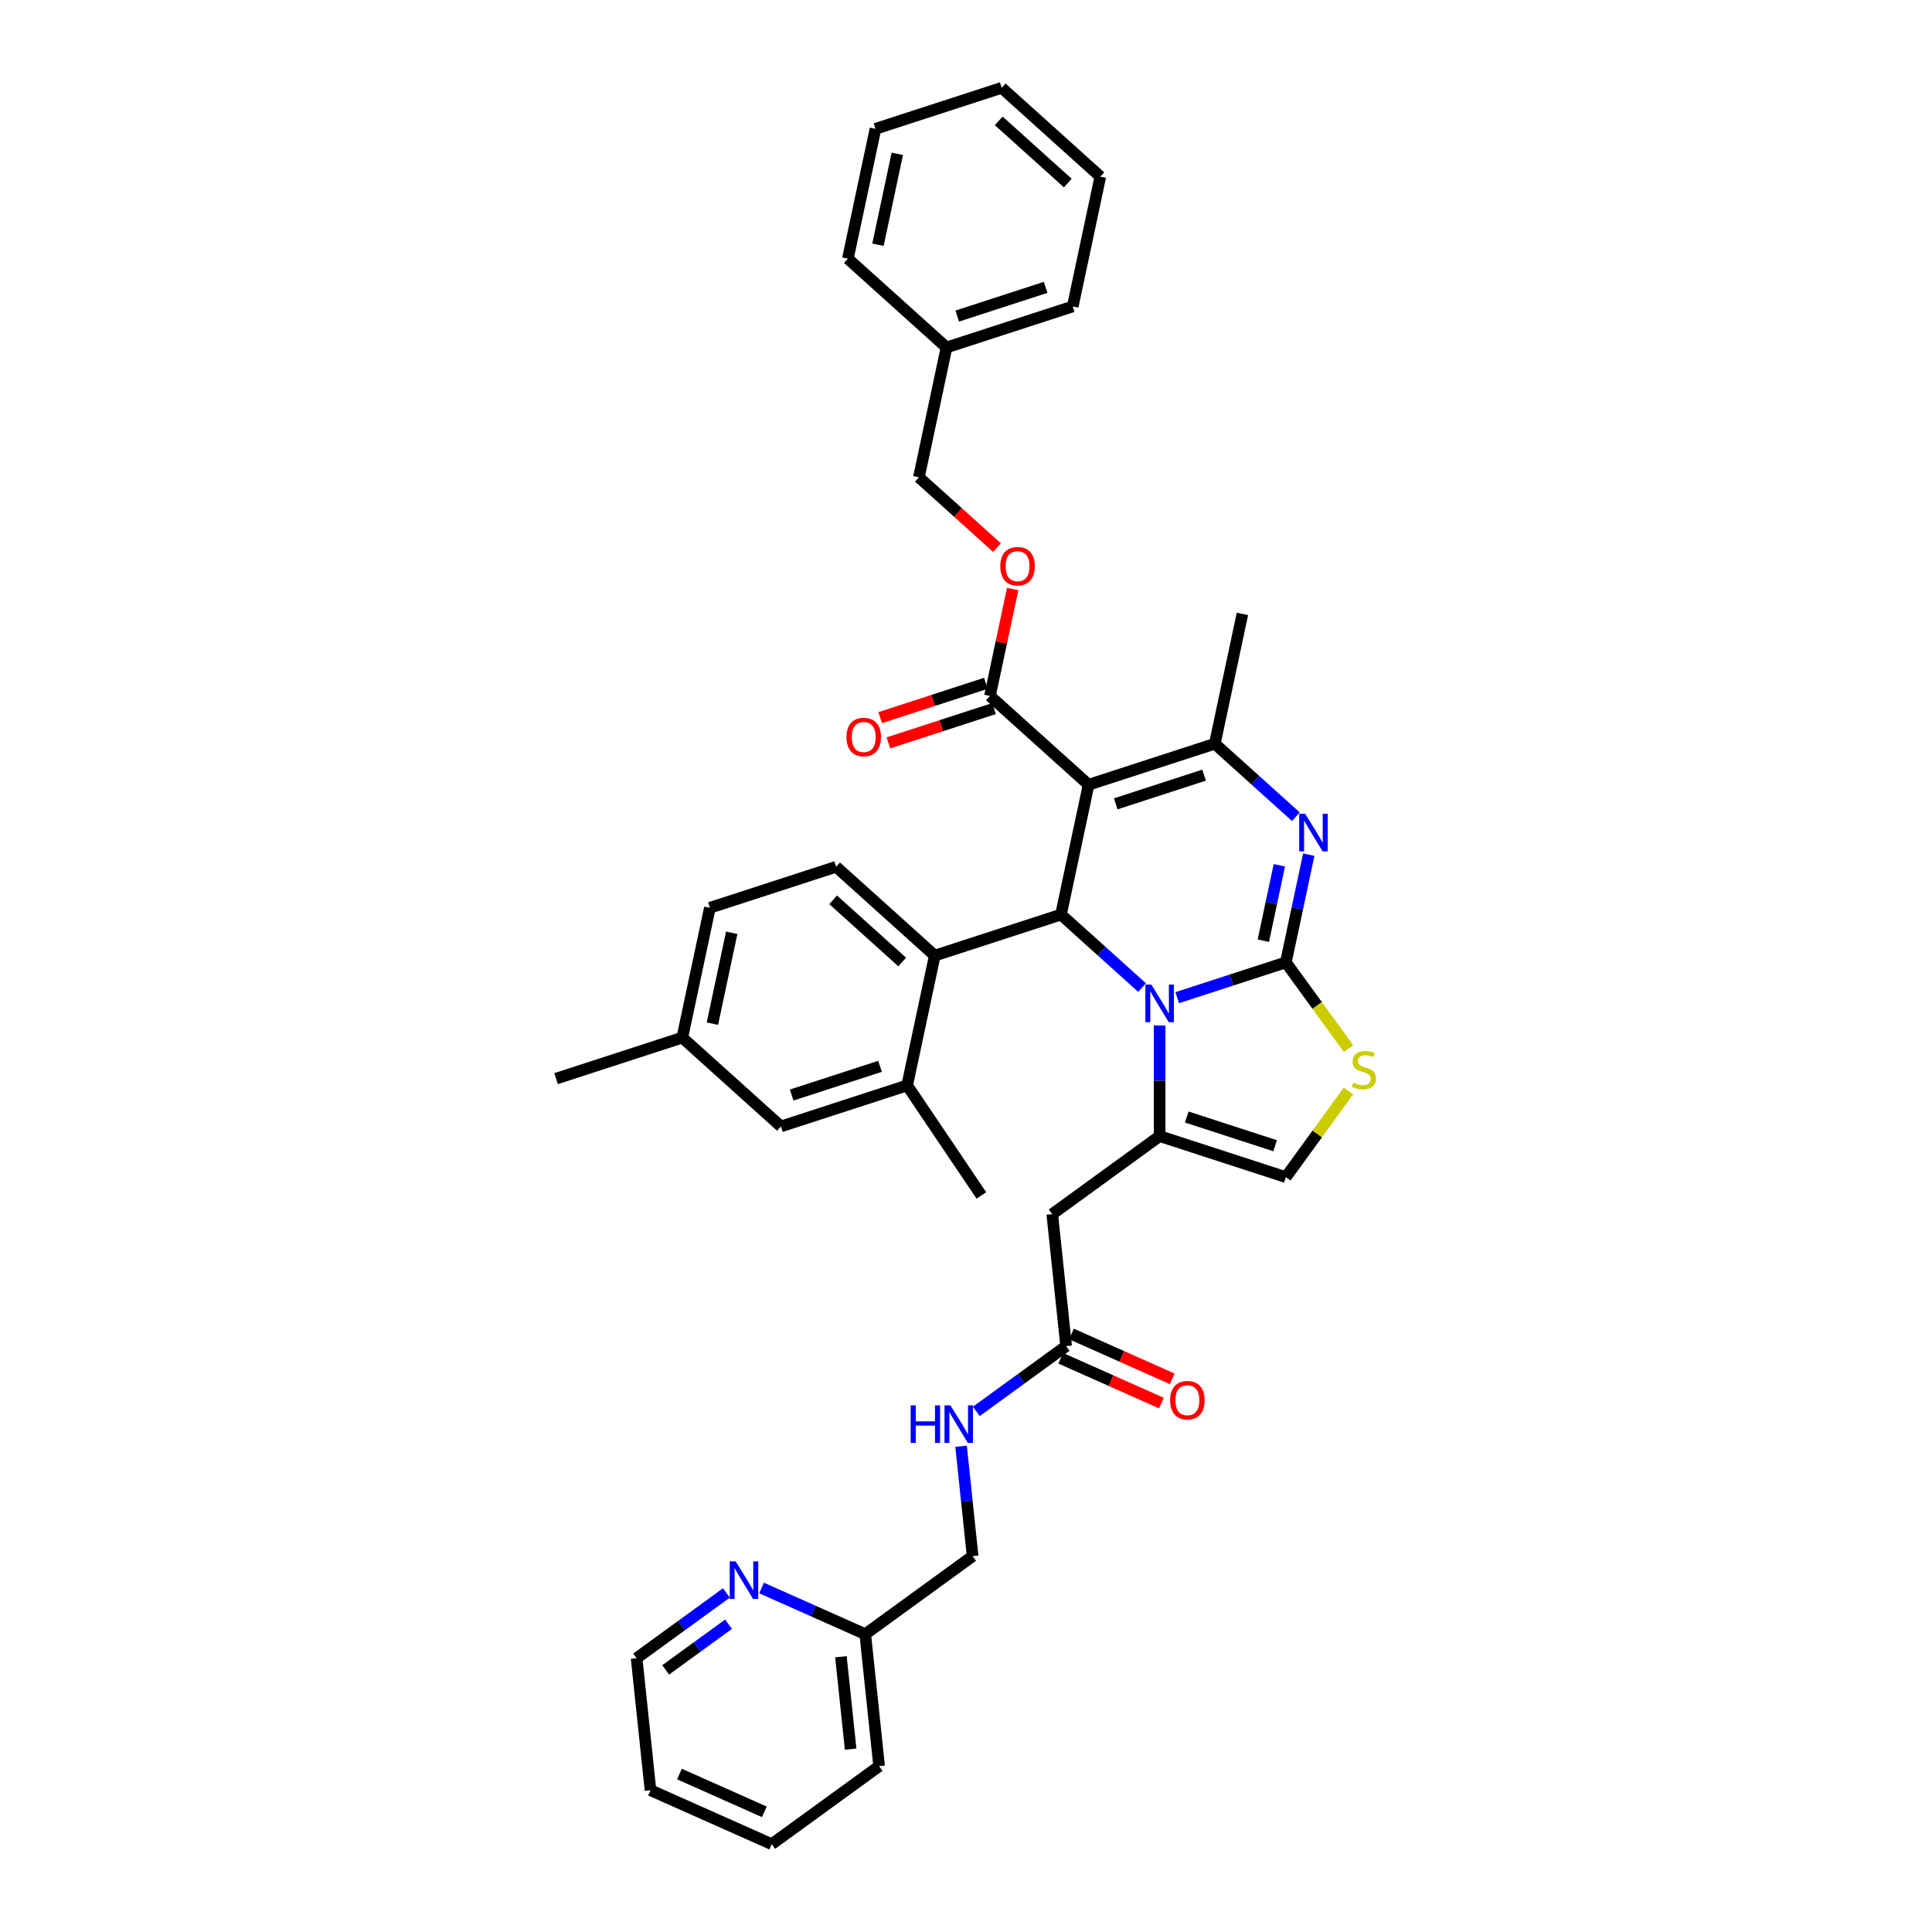 <?xml version='1.0' encoding='iso-8859-1'?>
<svg version='1.1' baseProfile='full'
              xmlns='http://www.w3.org/2000/svg'
                      xmlns:rdkit='http://www.rdkit.org/xml'
                      xmlns:xlink='http://www.w3.org/1999/xlink'
                  xml:space='preserve'
width='1000px' height='1000px' viewBox='0 0 1000 1000'>
<!-- END OF HEADER -->
<rect style='opacity:1.0;fill:#FFFFFF;stroke:none' width='1000' height='1000' x='0' y='0'> </rect>
<path class='bond-0' d='M 399.45,954.545 L 336.69,926.603' style='fill:none;fill-rule:evenodd;stroke:#000000;stroke-width:6px;stroke-linecap:butt;stroke-linejoin:miter;stroke-opacity:1' />
<path class='bond-0' d='M 395.624,937.802 L 351.692,918.242' style='fill:none;fill-rule:evenodd;stroke:#000000;stroke-width:6px;stroke-linecap:butt;stroke-linejoin:miter;stroke-opacity:1' />
<path class='bond-1' d='M 399.45,954.545 L 455.029,914.165' style='fill:none;fill-rule:evenodd;stroke:#000000;stroke-width:6px;stroke-linecap:butt;stroke-linejoin:miter;stroke-opacity:1' />
<path class='bond-2' d='M 551.825,696.757 L 528.584,713.643' style='fill:none;fill-rule:evenodd;stroke:#000000;stroke-width:6px;stroke-linecap:butt;stroke-linejoin:miter;stroke-opacity:1' />
<path class='bond-2' d='M 528.584,713.643 L 505.342,730.529' style='fill:none;fill-rule:evenodd;stroke:#0000FF;stroke-width:6px;stroke-linecap:butt;stroke-linejoin:miter;stroke-opacity:1' />
<path class='bond-3' d='M 549.031,703.033 L 575.087,714.634' style='fill:none;fill-rule:evenodd;stroke:#000000;stroke-width:6px;stroke-linecap:butt;stroke-linejoin:miter;stroke-opacity:1' />
<path class='bond-3' d='M 575.087,714.634 L 601.143,726.235' style='fill:none;fill-rule:evenodd;stroke:#FF0000;stroke-width:6px;stroke-linecap:butt;stroke-linejoin:miter;stroke-opacity:1' />
<path class='bond-3' d='M 554.62,690.481 L 580.676,702.082' style='fill:none;fill-rule:evenodd;stroke:#000000;stroke-width:6px;stroke-linecap:butt;stroke-linejoin:miter;stroke-opacity:1' />
<path class='bond-3' d='M 580.676,702.082 L 606.731,713.683' style='fill:none;fill-rule:evenodd;stroke:#FF0000;stroke-width:6px;stroke-linecap:butt;stroke-linejoin:miter;stroke-opacity:1' />
<path class='bond-4' d='M 551.825,696.757 L 544.644,628.434' style='fill:none;fill-rule:evenodd;stroke:#000000;stroke-width:6px;stroke-linecap:butt;stroke-linejoin:miter;stroke-opacity:1' />
<path class='bond-5' d='M 497.449,748.583 L 500.438,777.022' style='fill:none;fill-rule:evenodd;stroke:#0000FF;stroke-width:6px;stroke-linecap:butt;stroke-linejoin:miter;stroke-opacity:1' />
<path class='bond-5' d='M 500.438,777.022 L 503.427,805.461' style='fill:none;fill-rule:evenodd;stroke:#000000;stroke-width:6px;stroke-linecap:butt;stroke-linejoin:miter;stroke-opacity:1' />
<path class='bond-6' d='M 336.69,926.603 L 329.509,858.28' style='fill:none;fill-rule:evenodd;stroke:#000000;stroke-width:6px;stroke-linecap:butt;stroke-linejoin:miter;stroke-opacity:1' />
<path class='bond-7' d='M 677.411,442.371 L 671.486,470.248' style='fill:none;fill-rule:evenodd;stroke:#0000FF;stroke-width:6px;stroke-linecap:butt;stroke-linejoin:miter;stroke-opacity:1' />
<path class='bond-7' d='M 671.486,470.248 L 665.561,498.124' style='fill:none;fill-rule:evenodd;stroke:#000000;stroke-width:6px;stroke-linecap:butt;stroke-linejoin:miter;stroke-opacity:1' />
<path class='bond-7' d='M 662.194,447.877 L 658.046,467.391' style='fill:none;fill-rule:evenodd;stroke:#0000FF;stroke-width:6px;stroke-linecap:butt;stroke-linejoin:miter;stroke-opacity:1' />
<path class='bond-7' d='M 658.046,467.391 L 653.899,486.904' style='fill:none;fill-rule:evenodd;stroke:#000000;stroke-width:6px;stroke-linecap:butt;stroke-linejoin:miter;stroke-opacity:1' />
<path class='bond-8' d='M 670.748,422.736 L 649.769,403.846' style='fill:none;fill-rule:evenodd;stroke:#0000FF;stroke-width:6px;stroke-linecap:butt;stroke-linejoin:miter;stroke-opacity:1' />
<path class='bond-8' d='M 649.769,403.846 L 628.79,384.957' style='fill:none;fill-rule:evenodd;stroke:#000000;stroke-width:6px;stroke-linecap:butt;stroke-linejoin:miter;stroke-opacity:1' />
<path class='bond-9' d='M 549.17,473.384 L 570.149,492.274' style='fill:none;fill-rule:evenodd;stroke:#000000;stroke-width:6px;stroke-linecap:butt;stroke-linejoin:miter;stroke-opacity:1' />
<path class='bond-9' d='M 570.149,492.274 L 591.128,511.164' style='fill:none;fill-rule:evenodd;stroke:#0000FF;stroke-width:6px;stroke-linecap:butt;stroke-linejoin:miter;stroke-opacity:1' />
<path class='bond-10' d='M 549.17,473.384 L 563.453,406.186' style='fill:none;fill-rule:evenodd;stroke:#000000;stroke-width:6px;stroke-linecap:butt;stroke-linejoin:miter;stroke-opacity:1' />
<path class='bond-11' d='M 549.17,473.384 L 483.832,494.614' style='fill:none;fill-rule:evenodd;stroke:#000000;stroke-width:6px;stroke-linecap:butt;stroke-linejoin:miter;stroke-opacity:1' />
<path class='bond-12' d='M 563.453,406.186 L 512.399,360.217' style='fill:none;fill-rule:evenodd;stroke:#000000;stroke-width:6px;stroke-linecap:butt;stroke-linejoin:miter;stroke-opacity:1' />
<path class='bond-13' d='M 563.453,406.186 L 628.79,384.957' style='fill:none;fill-rule:evenodd;stroke:#000000;stroke-width:6px;stroke-linecap:butt;stroke-linejoin:miter;stroke-opacity:1' />
<path class='bond-13' d='M 577.5,416.069 L 623.236,401.209' style='fill:none;fill-rule:evenodd;stroke:#000000;stroke-width:6px;stroke-linecap:butt;stroke-linejoin:miter;stroke-opacity:1' />
<path class='bond-14' d='M 628.79,384.957 L 643.074,317.758' style='fill:none;fill-rule:evenodd;stroke:#000000;stroke-width:6px;stroke-linecap:butt;stroke-linejoin:miter;stroke-opacity:1' />
<path class='bond-15' d='M 609.319,516.398 L 637.44,507.261' style='fill:none;fill-rule:evenodd;stroke:#0000FF;stroke-width:6px;stroke-linecap:butt;stroke-linejoin:miter;stroke-opacity:1' />
<path class='bond-15' d='M 637.44,507.261 L 665.561,498.124' style='fill:none;fill-rule:evenodd;stroke:#000000;stroke-width:6px;stroke-linecap:butt;stroke-linejoin:miter;stroke-opacity:1' />
<path class='bond-16' d='M 600.223,530.799 L 600.223,559.426' style='fill:none;fill-rule:evenodd;stroke:#0000FF;stroke-width:6px;stroke-linecap:butt;stroke-linejoin:miter;stroke-opacity:1' />
<path class='bond-16' d='M 600.223,559.426 L 600.223,588.053' style='fill:none;fill-rule:evenodd;stroke:#000000;stroke-width:6px;stroke-linecap:butt;stroke-linejoin:miter;stroke-opacity:1' />
<path class='bond-17' d='M 665.561,498.124 L 681.773,520.439' style='fill:none;fill-rule:evenodd;stroke:#000000;stroke-width:6px;stroke-linecap:butt;stroke-linejoin:miter;stroke-opacity:1' />
<path class='bond-17' d='M 681.773,520.439 L 697.986,542.754' style='fill:none;fill-rule:evenodd;stroke:#CCCC00;stroke-width:6px;stroke-linecap:butt;stroke-linejoin:miter;stroke-opacity:1' />
<path class='bond-18' d='M 697.986,564.653 L 681.773,586.968' style='fill:none;fill-rule:evenodd;stroke:#CCCC00;stroke-width:6px;stroke-linecap:butt;stroke-linejoin:miter;stroke-opacity:1' />
<path class='bond-18' d='M 681.773,586.968 L 665.561,609.282' style='fill:none;fill-rule:evenodd;stroke:#000000;stroke-width:6px;stroke-linecap:butt;stroke-linejoin:miter;stroke-opacity:1' />
<path class='bond-19' d='M 665.561,609.282 L 600.223,588.053' style='fill:none;fill-rule:evenodd;stroke:#000000;stroke-width:6px;stroke-linecap:butt;stroke-linejoin:miter;stroke-opacity:1' />
<path class='bond-19' d='M 660.006,593.031 L 614.27,578.17' style='fill:none;fill-rule:evenodd;stroke:#000000;stroke-width:6px;stroke-linecap:butt;stroke-linejoin:miter;stroke-opacity:1' />
<path class='bond-20' d='M 600.223,588.053 L 544.644,628.434' style='fill:none;fill-rule:evenodd;stroke:#000000;stroke-width:6px;stroke-linecap:butt;stroke-linejoin:miter;stroke-opacity:1' />
<path class='bond-21' d='M 367.441,469.874 L 353.158,537.073' style='fill:none;fill-rule:evenodd;stroke:#000000;stroke-width:6px;stroke-linecap:butt;stroke-linejoin:miter;stroke-opacity:1' />
<path class='bond-21' d='M 378.739,482.811 L 368.74,529.849' style='fill:none;fill-rule:evenodd;stroke:#000000;stroke-width:6px;stroke-linecap:butt;stroke-linejoin:miter;stroke-opacity:1' />
<path class='bond-22' d='M 367.441,469.874 L 432.779,448.645' style='fill:none;fill-rule:evenodd;stroke:#000000;stroke-width:6px;stroke-linecap:butt;stroke-linejoin:miter;stroke-opacity:1' />
<path class='bond-23' d='M 512.399,360.217 L 518.281,332.547' style='fill:none;fill-rule:evenodd;stroke:#000000;stroke-width:6px;stroke-linecap:butt;stroke-linejoin:miter;stroke-opacity:1' />
<path class='bond-23' d='M 518.281,332.547 L 524.162,304.876' style='fill:none;fill-rule:evenodd;stroke:#FF0000;stroke-width:6px;stroke-linecap:butt;stroke-linejoin:miter;stroke-opacity:1' />
<path class='bond-24' d='M 510.276,353.683 L 482.932,362.568' style='fill:none;fill-rule:evenodd;stroke:#000000;stroke-width:6px;stroke-linecap:butt;stroke-linejoin:miter;stroke-opacity:1' />
<path class='bond-24' d='M 482.932,362.568 L 455.588,371.453' style='fill:none;fill-rule:evenodd;stroke:#FF0000;stroke-width:6px;stroke-linecap:butt;stroke-linejoin:miter;stroke-opacity:1' />
<path class='bond-24' d='M 514.522,366.751 L 487.178,375.636' style='fill:none;fill-rule:evenodd;stroke:#000000;stroke-width:6px;stroke-linecap:butt;stroke-linejoin:miter;stroke-opacity:1' />
<path class='bond-24' d='M 487.178,375.636 L 459.834,384.52' style='fill:none;fill-rule:evenodd;stroke:#FF0000;stroke-width:6px;stroke-linecap:butt;stroke-linejoin:miter;stroke-opacity:1' />
<path class='bond-25' d='M 516.034,283.431 L 495.832,265.24' style='fill:none;fill-rule:evenodd;stroke:#FF0000;stroke-width:6px;stroke-linecap:butt;stroke-linejoin:miter;stroke-opacity:1' />
<path class='bond-25' d='M 495.832,265.24 L 475.629,247.05' style='fill:none;fill-rule:evenodd;stroke:#000000;stroke-width:6px;stroke-linecap:butt;stroke-linejoin:miter;stroke-opacity:1' />
<path class='bond-26' d='M 353.158,537.073 L 404.212,583.042' style='fill:none;fill-rule:evenodd;stroke:#000000;stroke-width:6px;stroke-linecap:butt;stroke-linejoin:miter;stroke-opacity:1' />
<path class='bond-27' d='M 353.158,537.073 L 287.821,558.302' style='fill:none;fill-rule:evenodd;stroke:#000000;stroke-width:6px;stroke-linecap:butt;stroke-linejoin:miter;stroke-opacity:1' />
<path class='bond-28' d='M 404.212,583.042 L 469.549,561.812' style='fill:none;fill-rule:evenodd;stroke:#000000;stroke-width:6px;stroke-linecap:butt;stroke-linejoin:miter;stroke-opacity:1' />
<path class='bond-28' d='M 409.766,566.79 L 455.503,551.929' style='fill:none;fill-rule:evenodd;stroke:#000000;stroke-width:6px;stroke-linecap:butt;stroke-linejoin:miter;stroke-opacity:1' />
<path class='bond-29' d='M 475.629,247.05 L 489.913,179.851' style='fill:none;fill-rule:evenodd;stroke:#000000;stroke-width:6px;stroke-linecap:butt;stroke-linejoin:miter;stroke-opacity:1' />
<path class='bond-30' d='M 489.913,179.851 L 555.25,158.622' style='fill:none;fill-rule:evenodd;stroke:#000000;stroke-width:6px;stroke-linecap:butt;stroke-linejoin:miter;stroke-opacity:1' />
<path class='bond-30' d='M 495.467,163.599 L 541.203,148.739' style='fill:none;fill-rule:evenodd;stroke:#000000;stroke-width:6px;stroke-linecap:butt;stroke-linejoin:miter;stroke-opacity:1' />
<path class='bond-31' d='M 489.913,179.851 L 438.859,133.882' style='fill:none;fill-rule:evenodd;stroke:#000000;stroke-width:6px;stroke-linecap:butt;stroke-linejoin:miter;stroke-opacity:1' />
<path class='bond-32' d='M 555.25,158.622 L 569.533,91.424' style='fill:none;fill-rule:evenodd;stroke:#000000;stroke-width:6px;stroke-linecap:butt;stroke-linejoin:miter;stroke-opacity:1' />
<path class='bond-33' d='M 569.533,91.424 L 518.479,45.455' style='fill:none;fill-rule:evenodd;stroke:#000000;stroke-width:6px;stroke-linecap:butt;stroke-linejoin:miter;stroke-opacity:1' />
<path class='bond-33' d='M 552.681,94.739 L 516.944,62.561' style='fill:none;fill-rule:evenodd;stroke:#000000;stroke-width:6px;stroke-linecap:butt;stroke-linejoin:miter;stroke-opacity:1' />
<path class='bond-34' d='M 518.479,45.455 L 453.142,66.684' style='fill:none;fill-rule:evenodd;stroke:#000000;stroke-width:6px;stroke-linecap:butt;stroke-linejoin:miter;stroke-opacity:1' />
<path class='bond-35' d='M 453.142,66.684 L 438.859,133.882' style='fill:none;fill-rule:evenodd;stroke:#000000;stroke-width:6px;stroke-linecap:butt;stroke-linejoin:miter;stroke-opacity:1' />
<path class='bond-35' d='M 464.439,79.62 L 454.441,126.659' style='fill:none;fill-rule:evenodd;stroke:#000000;stroke-width:6px;stroke-linecap:butt;stroke-linejoin:miter;stroke-opacity:1' />
<path class='bond-36' d='M 469.549,561.812 L 483.832,494.614' style='fill:none;fill-rule:evenodd;stroke:#000000;stroke-width:6px;stroke-linecap:butt;stroke-linejoin:miter;stroke-opacity:1' />
<path class='bond-37' d='M 469.549,561.812 L 507.962,618.769' style='fill:none;fill-rule:evenodd;stroke:#000000;stroke-width:6px;stroke-linecap:butt;stroke-linejoin:miter;stroke-opacity:1' />
<path class='bond-38' d='M 483.832,494.614 L 432.779,448.645' style='fill:none;fill-rule:evenodd;stroke:#000000;stroke-width:6px;stroke-linecap:butt;stroke-linejoin:miter;stroke-opacity:1' />
<path class='bond-38' d='M 466.981,497.929 L 431.243,465.751' style='fill:none;fill-rule:evenodd;stroke:#000000;stroke-width:6px;stroke-linecap:butt;stroke-linejoin:miter;stroke-opacity:1' />
<path class='bond-39' d='M 329.509,858.28 L 352.75,841.393' style='fill:none;fill-rule:evenodd;stroke:#000000;stroke-width:6px;stroke-linecap:butt;stroke-linejoin:miter;stroke-opacity:1' />
<path class='bond-39' d='M 352.75,841.393 L 375.992,824.507' style='fill:none;fill-rule:evenodd;stroke:#0000FF;stroke-width:6px;stroke-linecap:butt;stroke-linejoin:miter;stroke-opacity:1' />
<path class='bond-39' d='M 344.557,864.33 L 360.826,852.509' style='fill:none;fill-rule:evenodd;stroke:#000000;stroke-width:6px;stroke-linecap:butt;stroke-linejoin:miter;stroke-opacity:1' />
<path class='bond-39' d='M 360.826,852.509 L 377.096,840.689' style='fill:none;fill-rule:evenodd;stroke:#0000FF;stroke-width:6px;stroke-linecap:butt;stroke-linejoin:miter;stroke-opacity:1' />
<path class='bond-40' d='M 394.184,821.949 L 421.016,833.895' style='fill:none;fill-rule:evenodd;stroke:#0000FF;stroke-width:6px;stroke-linecap:butt;stroke-linejoin:miter;stroke-opacity:1' />
<path class='bond-40' d='M 421.016,833.895 L 447.848,845.842' style='fill:none;fill-rule:evenodd;stroke:#000000;stroke-width:6px;stroke-linecap:butt;stroke-linejoin:miter;stroke-opacity:1' />
<path class='bond-41' d='M 447.848,845.842 L 455.029,914.165' style='fill:none;fill-rule:evenodd;stroke:#000000;stroke-width:6px;stroke-linecap:butt;stroke-linejoin:miter;stroke-opacity:1' />
<path class='bond-41' d='M 435.261,857.526 L 440.287,905.353' style='fill:none;fill-rule:evenodd;stroke:#000000;stroke-width:6px;stroke-linecap:butt;stroke-linejoin:miter;stroke-opacity:1' />
<path class='bond-42' d='M 447.848,845.842 L 503.427,805.461' style='fill:none;fill-rule:evenodd;stroke:#000000;stroke-width:6px;stroke-linecap:butt;stroke-linejoin:miter;stroke-opacity:1' />
<path  class='atom-2' d='M 471.363 727.41
L 474.001 727.41
L 474.001 735.681
L 483.949 735.681
L 483.949 727.41
L 486.587 727.41
L 486.587 746.866
L 483.949 746.866
L 483.949 737.88
L 474.001 737.88
L 474.001 746.866
L 471.363 746.866
L 471.363 727.41
' fill='#0000FF'/>
<path  class='atom-2' d='M 491.946 727.41
L 498.321 737.715
Q 498.953 738.731, 499.97 740.573
Q 500.986 742.414, 501.041 742.524
L 501.041 727.41
L 503.625 727.41
L 503.625 746.866
L 500.959 746.866
L 494.116 735.599
Q 493.32 734.28, 492.468 732.768
Q 491.643 731.257, 491.396 730.79
L 491.396 746.866
L 488.868 746.866
L 488.868 727.41
L 491.946 727.41
' fill='#0000FF'/>
<path  class='atom-3' d='M 605.655 724.755
Q 605.655 720.083, 607.963 717.472
Q 610.271 714.862, 614.586 714.862
Q 618.9 714.862, 621.208 717.472
Q 623.517 720.083, 623.517 724.755
Q 623.517 729.481, 621.181 732.174
Q 618.845 734.84, 614.586 734.84
Q 610.299 734.84, 607.963 732.174
Q 605.655 729.509, 605.655 724.755
M 614.586 732.641
Q 617.553 732.641, 619.147 730.663
Q 620.769 728.657, 620.769 724.755
Q 620.769 720.935, 619.147 719.011
Q 617.553 717.06, 614.586 717.06
Q 611.618 717.06, 609.996 718.984
Q 608.403 720.907, 608.403 724.755
Q 608.403 728.684, 609.996 730.663
Q 611.618 732.641, 614.586 732.641
' fill='#FF0000'/>
<path  class='atom-5' d='M 675.544 421.198
L 681.919 431.503
Q 682.551 432.52, 683.568 434.361
Q 684.584 436.202, 684.639 436.312
L 684.639 421.198
L 687.222 421.198
L 687.222 440.654
L 684.557 440.654
L 677.714 429.387
Q 676.918 428.068, 676.066 426.556
Q 675.241 425.045, 674.994 424.578
L 674.994 440.654
L 672.466 440.654
L 672.466 421.198
L 675.544 421.198
' fill='#0000FF'/>
<path  class='atom-9' d='M 595.923 509.626
L 602.298 519.931
Q 602.93 520.947, 603.947 522.788
Q 604.964 524.63, 605.019 524.74
L 605.019 509.626
L 607.602 509.626
L 607.602 529.081
L 604.936 529.081
L 598.094 517.815
Q 597.297 516.496, 596.445 514.984
Q 595.621 513.473, 595.373 513.006
L 595.373 529.081
L 592.845 529.081
L 592.845 509.626
L 595.923 509.626
' fill='#0000FF'/>
<path  class='atom-11' d='M 700.445 560.381
Q 700.665 560.463, 701.572 560.848
Q 702.479 561.233, 703.468 561.48
Q 704.485 561.7, 705.474 561.7
Q 707.315 561.7, 708.387 560.821
Q 709.459 559.914, 709.459 558.347
Q 709.459 557.276, 708.909 556.616
Q 708.387 555.957, 707.563 555.599
Q 706.738 555.242, 705.364 554.83
Q 703.633 554.308, 702.589 553.813
Q 701.572 553.319, 700.83 552.274
Q 700.116 551.23, 700.116 549.471
Q 700.116 547.026, 701.764 545.514
Q 703.441 544.003, 706.738 544.003
Q 708.992 544.003, 711.547 545.075
L 710.915 547.191
Q 708.579 546.229, 706.821 546.229
Q 704.925 546.229, 703.88 547.026
Q 702.836 547.795, 702.864 549.142
Q 702.864 550.186, 703.386 550.818
Q 703.935 551.45, 704.705 551.807
Q 705.502 552.164, 706.821 552.577
Q 708.579 553.126, 709.624 553.676
Q 710.668 554.225, 711.41 555.352
Q 712.179 556.451, 712.179 558.347
Q 712.179 561.04, 710.366 562.497
Q 708.579 563.926, 705.584 563.926
Q 703.853 563.926, 702.534 563.541
Q 701.242 563.184, 699.703 562.552
L 700.445 560.381
' fill='#CCCC00'/>
<path  class='atom-17' d='M 517.752 293.074
Q 517.752 288.402, 520.06 285.791
Q 522.368 283.181, 526.683 283.181
Q 530.997 283.181, 533.305 285.791
Q 535.614 288.402, 535.614 293.074
Q 535.614 297.8, 533.278 300.493
Q 530.942 303.159, 526.683 303.159
Q 522.396 303.159, 520.06 300.493
Q 517.752 297.828, 517.752 293.074
M 526.683 300.96
Q 529.651 300.96, 531.244 298.982
Q 532.866 296.976, 532.866 293.074
Q 532.866 289.254, 531.244 287.33
Q 529.651 285.379, 526.683 285.379
Q 523.715 285.379, 522.094 287.303
Q 520.5 289.226, 520.5 293.074
Q 520.5 297.003, 522.094 298.982
Q 523.715 300.96, 526.683 300.96
' fill='#FF0000'/>
<path  class='atom-18' d='M 438.131 381.501
Q 438.131 376.83, 440.439 374.219
Q 442.748 371.609, 447.062 371.609
Q 451.376 371.609, 453.685 374.219
Q 455.993 376.83, 455.993 381.501
Q 455.993 386.228, 453.657 388.921
Q 451.322 391.586, 447.062 391.586
Q 442.775 391.586, 440.439 388.921
Q 438.131 386.255, 438.131 381.501
M 447.062 389.388
Q 450.03 389.388, 451.624 387.41
Q 453.245 385.404, 453.245 381.501
Q 453.245 377.682, 451.624 375.758
Q 450.03 373.807, 447.062 373.807
Q 444.094 373.807, 442.473 375.731
Q 440.879 377.654, 440.879 381.501
Q 440.879 385.431, 442.473 387.41
Q 444.094 389.388, 447.062 389.388
' fill='#FF0000'/>
<path  class='atom-35' d='M 380.787 808.171
L 387.163 818.476
Q 387.795 819.493, 388.811 821.334
Q 389.828 823.175, 389.883 823.285
L 389.883 808.171
L 392.466 808.171
L 392.466 827.627
L 389.801 827.627
L 382.958 816.36
Q 382.161 815.041, 381.309 813.53
Q 380.485 812.018, 380.238 811.551
L 380.238 827.627
L 377.71 827.627
L 377.71 808.171
L 380.787 808.171
' fill='#0000FF'/>
</svg>
